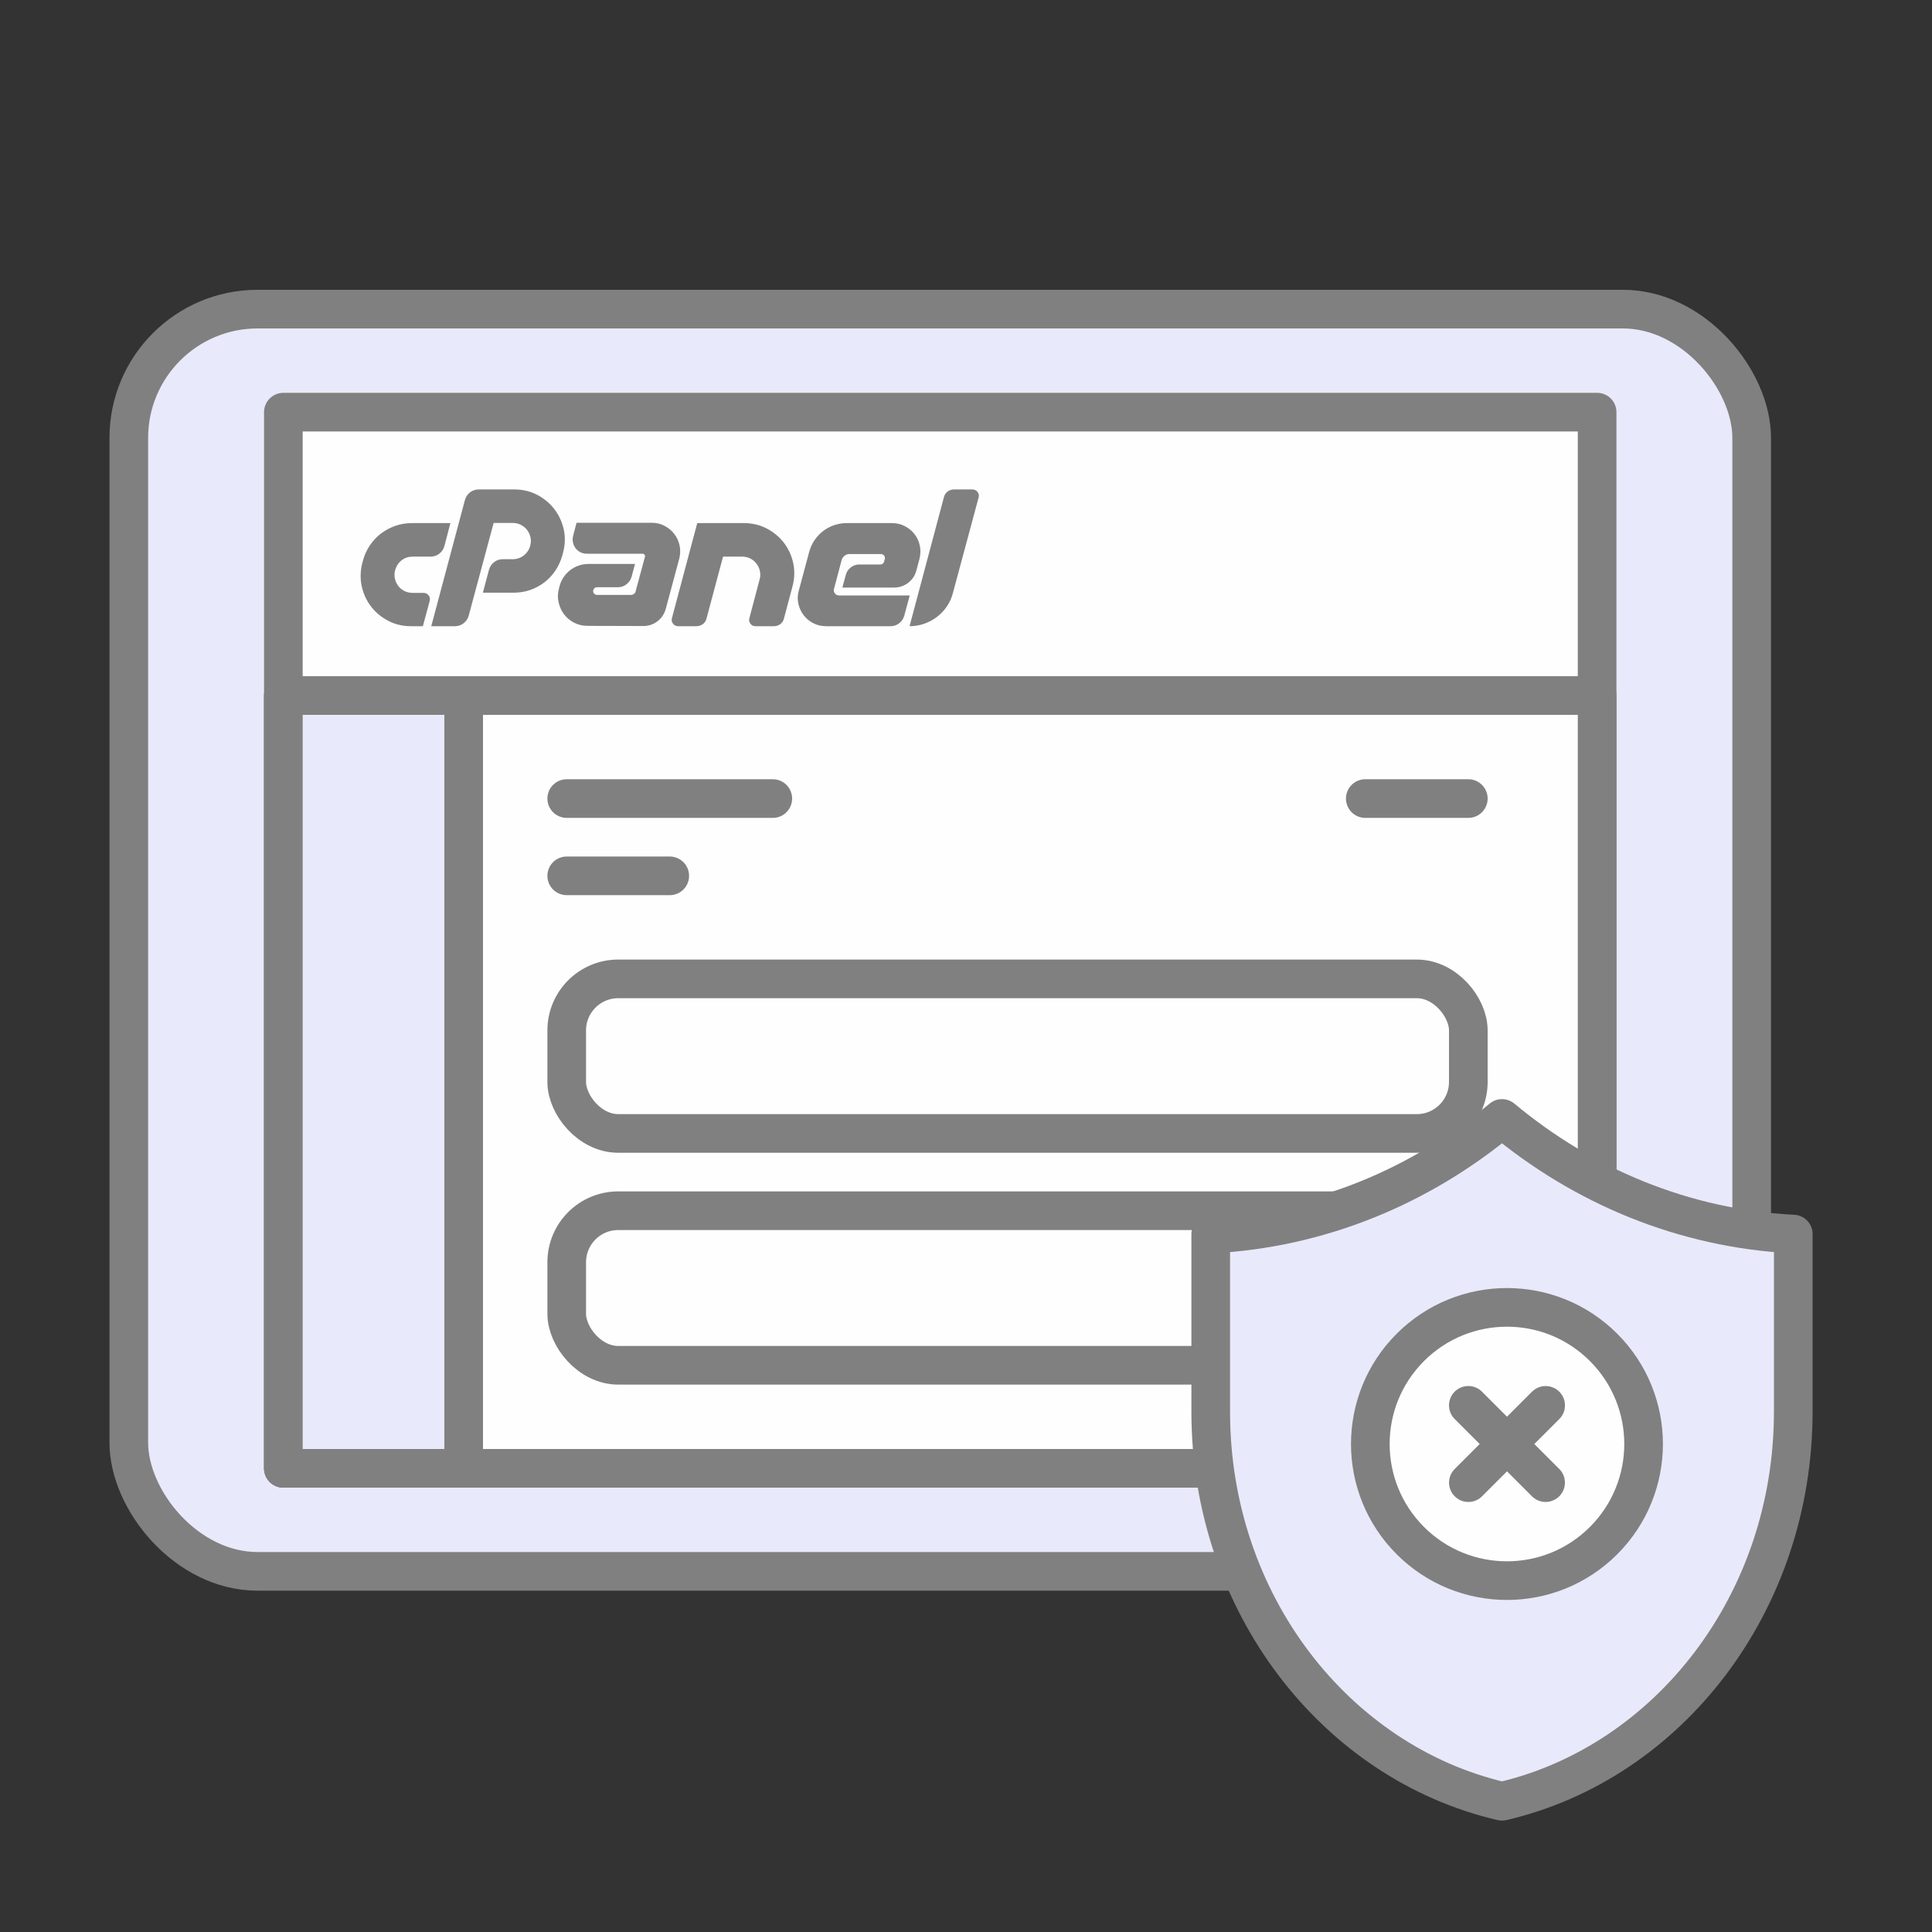 <?xml version="1.0" encoding="UTF-8"?>
<svg xmlns="http://www.w3.org/2000/svg" width="75" height="75" viewBox="0 0 75 75" fill="none">
  <rect x="0" y="0" width="75" height="75" fill="#333333" stroke="none"/>
  <rect x="5" y="12" width="63" height="49" rx="5" fill="#E8E9FA" stroke="#808080" stroke-width="1.5" stroke-linejoin="round"></rect>
  <rect x="11" y="16" width="51" height="41" fill="#FEFEFE" stroke="#808080" stroke-width="1.5" stroke-linejoin="round"></rect>
  <path d="M15.984 20.307H17.484L17.252 21.197C17.216 21.321 17.15 21.42 17.052 21.495C16.955 21.571 16.842 21.608 16.714 21.608H16.017C15.858 21.608 15.717 21.654 15.596 21.747C15.474 21.84 15.389 21.966 15.34 22.126C15.309 22.245 15.306 22.358 15.33 22.464C15.355 22.57 15.398 22.664 15.46 22.746C15.522 22.828 15.601 22.893 15.699 22.942C15.796 22.991 15.902 23.015 16.017 23.015H16.442C16.522 23.015 16.587 23.047 16.638 23.111C16.689 23.175 16.703 23.247 16.681 23.327L16.416 24.309H15.951C15.632 24.309 15.339 24.239 15.072 24.1C14.804 23.961 14.582 23.776 14.405 23.546C14.228 23.316 14.107 23.054 14.043 22.759C13.979 22.465 13.986 22.163 14.066 21.854L14.093 21.754C14.15 21.542 14.24 21.346 14.361 21.167C14.483 20.988 14.627 20.835 14.793 20.709C14.959 20.583 15.143 20.484 15.347 20.414C15.55 20.343 15.763 20.307 15.984 20.307ZM16.741 24.309L18.048 19.412C18.083 19.288 18.15 19.188 18.247 19.113C18.344 19.038 18.457 19 18.585 19H19.973C20.291 19 20.584 19.07 20.852 19.209C21.119 19.348 21.342 19.533 21.519 19.763C21.696 19.993 21.817 20.255 21.884 20.55C21.95 20.844 21.941 21.146 21.857 21.456L21.831 21.555C21.773 21.767 21.685 21.963 21.565 22.142C21.446 22.322 21.303 22.475 21.137 22.604C20.971 22.732 20.787 22.831 20.583 22.902C20.38 22.973 20.167 23.008 19.946 23.008H18.745L18.984 22.113C19.019 21.993 19.085 21.896 19.183 21.82C19.28 21.745 19.393 21.708 19.521 21.708H19.906C20.065 21.708 20.208 21.659 20.334 21.562C20.46 21.464 20.543 21.338 20.583 21.183C20.614 21.073 20.617 20.964 20.593 20.858C20.569 20.752 20.526 20.658 20.464 20.576C20.402 20.494 20.322 20.428 20.225 20.377C20.127 20.326 20.021 20.301 19.906 20.301H19.163L18.194 23.904C18.159 24.024 18.092 24.121 17.995 24.196C17.898 24.272 17.787 24.309 17.663 24.309H16.741ZM25.016 21.694L25.036 21.621C25.045 21.586 25.039 21.556 25.019 21.532C25 21.508 24.972 21.495 24.936 21.495H22.78C22.687 21.495 22.603 21.475 22.527 21.436C22.452 21.396 22.39 21.344 22.342 21.28C22.293 21.215 22.26 21.141 22.242 21.057C22.224 20.973 22.227 20.887 22.249 20.799L22.381 20.294H25.301C25.483 20.294 25.649 20.334 25.799 20.414C25.95 20.493 26.075 20.597 26.174 20.726C26.274 20.854 26.342 21.001 26.38 21.167C26.417 21.333 26.414 21.504 26.37 21.681L25.846 23.632C25.793 23.831 25.685 23.993 25.524 24.117C25.362 24.241 25.177 24.302 24.97 24.302L22.813 24.296C22.622 24.296 22.448 24.255 22.288 24.173C22.129 24.091 21.999 23.983 21.897 23.848C21.795 23.713 21.724 23.558 21.685 23.383C21.645 23.209 21.649 23.031 21.698 22.849L21.724 22.75C21.755 22.626 21.807 22.511 21.88 22.404C21.953 22.298 22.038 22.208 22.136 22.132C22.233 22.057 22.342 21.999 22.461 21.956C22.581 21.915 22.707 21.893 22.839 21.893H24.651L24.518 22.391C24.483 22.511 24.416 22.608 24.319 22.683C24.222 22.759 24.111 22.796 23.987 22.796H23.178C23.102 22.796 23.054 22.834 23.032 22.909C23.018 22.958 23.027 23.001 23.058 23.038C23.089 23.076 23.129 23.095 23.178 23.095H24.485C24.534 23.095 24.576 23.081 24.611 23.055C24.647 23.028 24.669 22.993 24.678 22.949L24.691 22.895L25.016 21.694ZM28.878 20.307C29.201 20.307 29.497 20.377 29.764 20.516C30.032 20.656 30.254 20.841 30.431 21.07C30.608 21.301 30.729 21.564 30.793 21.86C30.857 22.157 30.847 22.46 30.763 22.77L30.431 24.017C30.409 24.106 30.362 24.176 30.289 24.23C30.216 24.283 30.135 24.309 30.046 24.309H29.33C29.246 24.309 29.179 24.277 29.131 24.213C29.082 24.149 29.069 24.077 29.091 23.997L29.489 22.491C29.52 22.38 29.523 22.272 29.499 22.166C29.474 22.059 29.431 21.965 29.369 21.884C29.308 21.802 29.228 21.735 29.131 21.684C29.033 21.634 28.927 21.608 28.812 21.608H28.069L27.425 24.017C27.403 24.106 27.355 24.176 27.282 24.23C27.209 24.283 27.126 24.309 27.034 24.309H26.323C26.244 24.309 26.178 24.277 26.128 24.213C26.077 24.149 26.062 24.077 26.084 23.997L27.067 20.307H28.878ZM32.787 21.572C32.734 21.614 32.696 21.668 32.674 21.734L32.376 22.862C32.358 22.924 32.369 22.982 32.409 23.035C32.449 23.088 32.502 23.115 32.568 23.115H35.316L35.103 23.904C35.068 24.024 35.002 24.121 34.904 24.196C34.807 24.272 34.696 24.309 34.572 24.309H32.071C31.889 24.309 31.723 24.27 31.573 24.193C31.422 24.116 31.297 24.012 31.198 23.881C31.098 23.751 31.03 23.602 30.992 23.436C30.954 23.27 30.96 23.101 31.009 22.929L31.413 21.422C31.458 21.259 31.526 21.108 31.619 20.971C31.712 20.834 31.822 20.717 31.948 20.619C32.074 20.522 32.215 20.446 32.372 20.39C32.529 20.335 32.692 20.307 32.86 20.307H34.632C34.813 20.307 34.979 20.347 35.13 20.427C35.28 20.506 35.405 20.61 35.505 20.739C35.604 20.867 35.672 21.015 35.707 21.183C35.743 21.352 35.738 21.522 35.694 21.694L35.574 22.146C35.521 22.345 35.414 22.505 35.253 22.627C35.091 22.748 34.908 22.809 34.705 22.809H32.701L32.834 22.318C32.864 22.199 32.929 22.102 33.026 22.026C33.123 21.951 33.236 21.913 33.365 21.913H34.174C34.249 21.913 34.298 21.876 34.32 21.8L34.347 21.701C34.36 21.652 34.351 21.608 34.32 21.568C34.289 21.529 34.249 21.509 34.201 21.509H32.966C32.9 21.509 32.84 21.53 32.787 21.572ZM35.309 24.309L36.643 19.299C36.665 19.21 36.712 19.138 36.785 19.083C36.858 19.028 36.941 19 37.034 19H37.744C37.828 19 37.896 19.032 37.947 19.096C37.998 19.16 38.012 19.232 37.99 19.312L36.995 23.008C36.946 23.203 36.867 23.38 36.759 23.539C36.651 23.699 36.522 23.835 36.374 23.947C36.226 24.06 36.061 24.149 35.88 24.213C35.698 24.277 35.508 24.309 35.309 24.309Z" fill="#808080"></path>
  <rect x="11" y="27" width="51" height="30" fill="#FEFEFE" stroke="#808080" stroke-width="1.5" stroke-linejoin="round"></rect>
  <rect x="11" y="27" width="7" height="30" fill="#E8E9FA" stroke="#808080" stroke-width="1.5" stroke-linejoin="round"></rect>
  <rect x="22" y="38" width="35" height="6" rx="2" fill="#FEFEFE" stroke="#808080" stroke-width="1.5" stroke-linejoin="round"></rect>
  <rect x="22" y="47" width="35" height="6" rx="2" fill="#FEFEFE" stroke="#808080" stroke-width="1.5" stroke-linejoin="round"></rect>
  <path d="M22 31H30" stroke="#808080" stroke-width="1.5" stroke-linecap="round"></path>
  <path d="M53 31H57" stroke="#808080" stroke-width="1.5" stroke-linecap="round"></path>
  <path d="M22 34H26" stroke="#808080" stroke-width="1.5" stroke-linecap="round"></path>
  <path fill-rule="evenodd" clip-rule="evenodd" d="M47 47.906C51.248 47.691 55.151 46.051 58.307 43.418C61.463 46.051 65.366 47.691 69.615 47.906V54.805H69.614C69.614 62.226 64.769 68.426 58.307 69.925C51.844 68.426 47 62.226 47 54.805V54.805V47.906Z" fill="#E8E9FA"></path>
  <path d="M58.307 43.418L58.788 42.842C58.51 42.61 58.105 42.61 57.827 42.842L58.307 43.418ZM47 47.906L46.962 47.157C46.563 47.177 46.25 47.506 46.25 47.906H47ZM69.615 47.906H70.365C70.365 47.506 70.052 47.177 69.653 47.157L69.615 47.906ZM69.615 54.805V55.555C70.029 55.555 70.365 55.219 70.365 54.805H69.615ZM69.614 54.805V54.055C69.2 54.055 68.864 54.391 68.864 54.805L69.614 54.805ZM58.307 69.925L58.137 70.656C58.249 70.681 58.365 70.681 58.476 70.656L58.307 69.925ZM47 54.805L46.25 54.805L46.25 54.805L47 54.805ZM57.827 42.842C54.788 45.377 51.038 46.951 46.962 47.157L47.038 48.655C51.459 48.431 55.515 46.724 58.788 43.994L57.827 42.842ZM69.653 47.157C65.577 46.951 61.827 45.377 58.788 42.842L57.827 43.994C61.099 46.724 65.156 48.431 69.577 48.655L69.653 47.157ZM70.365 54.805V47.906H68.865V54.805H70.365ZM69.614 55.555H69.615V54.055H69.614V55.555ZM58.476 70.656C65.307 69.071 70.364 62.545 70.364 54.805L68.864 54.805C68.864 61.907 64.232 67.781 58.137 69.194L58.476 70.656ZM46.25 54.805C46.25 62.545 51.307 69.071 58.137 70.656L58.476 69.194C52.382 67.781 47.75 61.907 47.75 54.805L46.25 54.805ZM46.25 54.805V54.805H47.75V54.805H46.25ZM46.25 47.906V54.805H47.75V47.906H46.25Z" fill="#808080"></path>
  <circle cx="58.5" cy="56.056" r="5.304" transform="rotate(45 58.5 56.056)" fill="#FEFEFE" stroke="#808080" stroke-width="1.5" stroke-linejoin="round"></circle>
  <path d="M60.002 54.556L57.002 57.556" stroke="#808080" stroke-width="1.5" stroke-linecap="round" stroke-linejoin="round"></path>
  <path d="M60 57.555L57 54.555" stroke="#808080" stroke-width="1.5" stroke-linecap="round" stroke-linejoin="round"></path>
</svg>
